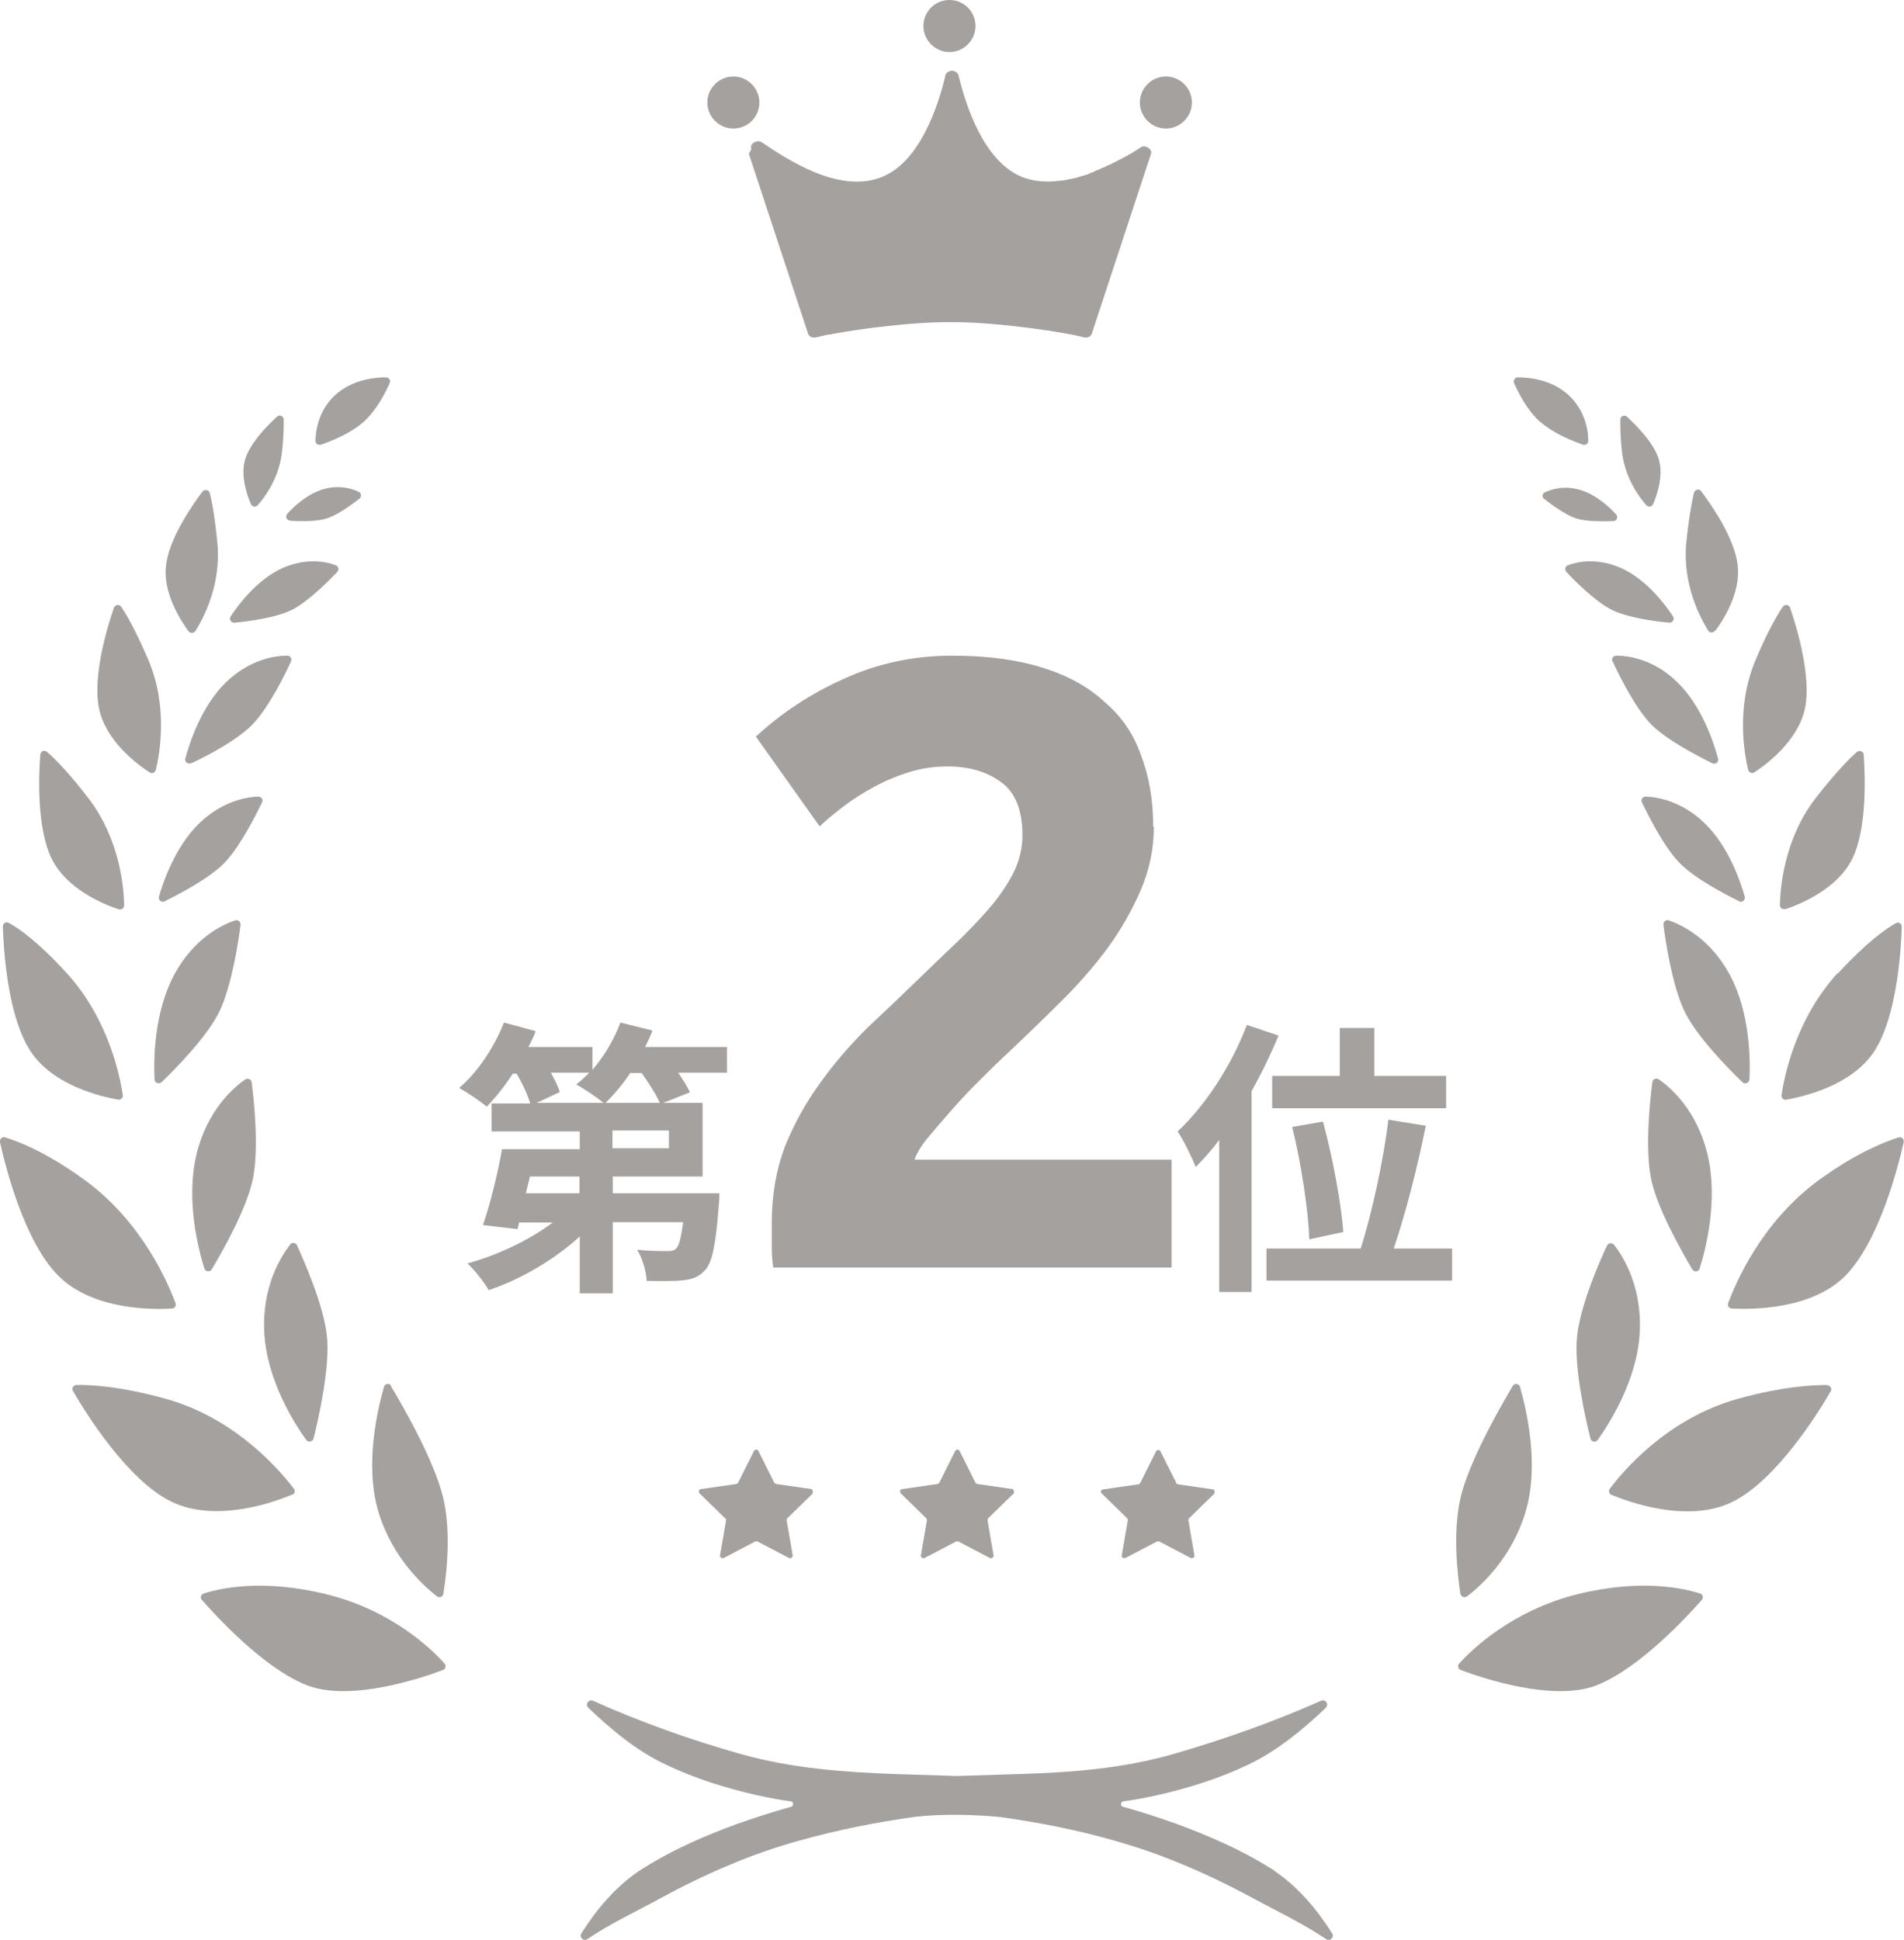 <svg viewBox="0 0 60 61.13" xmlns="http://www.w3.org/2000/svg"><g fill="#a5a19f"><path d="m46.23 50.3c.4-.3 1.41-1.19 1.85-2.68s.01-3.25-.18-3.92c-.03-.11-.18-.12-.23-.03-.35.59-1.25 2.15-1.59 3.31-.34 1.18-.14 2.7-.06 3.24.02.09.13.14.2.08z"/><path d="m53.57 50.21c-.46-.15-1.82-.48-3.85.02-2.1.52-3.37 1.78-3.74 2.19-.06.07-.03.17.05.2.63.24 2.92 1.02 4.29.48 1.36-.54 2.88-2.2 3.31-2.69.06-.07.03-.18-.06-.2z"/><path d="m50.64 39.25c-.23.49-.83 1.85-.94 2.84-.11.97.26 2.61.42 3.24.03.11.16.13.23.04.36-.51 1.23-1.86 1.32-3.35.09-1.47-.53-2.45-.81-2.8-.06-.07-.18-.06-.22.03z"/><path d="m57.59 43.64c-.4 0-1.37.03-2.84.44-2.25.63-3.66 2.34-4.02 2.83-.05.07-.02.16.05.19.53.22 2.4.91 3.8.23s2.74-2.85 3.11-3.49c.05-.08-.01-.19-.11-.19z"/><path d="m53.33 40c.06.09.2.08.23-.03.19-.6.59-2.15.25-3.59-.34-1.41-1.17-2.12-1.54-2.37-.08-.06-.19 0-.2.09-.07.53-.23 2.02-.05 2.99.17.94.98 2.35 1.31 2.91z"/><path d="m59.83 35.84c-.38.12-1.28.45-2.48 1.32-1.86 1.34-2.68 3.33-2.89 3.9-.03.08.03.17.11.17.57.03 2.47.06 3.56-1.01 1.09-1.08 1.7-3.51 1.86-4.23.02-.1-.07-.18-.16-.15z"/><path d="m54.91 34.1c.08.08.21.02.22-.09.03-.6.02-2.09-.61-3.28-.63-1.17-1.53-1.59-1.93-1.73-.09-.03-.18.04-.17.14.06.5.27 1.88.65 2.7.37.79 1.4 1.84 1.84 2.26z"/><path d="m54.8 28.4c.1.05.21-.04.18-.15-.14-.5-.51-1.58-1.26-2.31-.74-.71-1.51-.83-1.86-.84-.1 0-.16.1-.12.18.19.39.67 1.36 1.15 1.87.46.5 1.45 1.02 1.92 1.25z"/><path d="m57.91 30.66c-1.33 1.45-1.69 3.29-1.77 3.85-.01.08.06.16.15.14.51-.09 2.05-.43 2.77-1.52.73-1.11.85-3.26.87-3.93 0-.1-.1-.16-.19-.11-.29.16-.9.58-1.82 1.58z"/><path d="m50.82 20.84c.18.4.68 1.41 1.17 1.94.47.51 1.51 1.04 1.97 1.27.1.05.21-.04.18-.15-.14-.51-.51-1.66-1.29-2.41-.76-.74-1.56-.83-1.92-.83-.09 0-.16.1-.12.18z"/><path d="m55.28 24.34c.38-.25 1.38-.99 1.6-2.02.21-1.02-.27-2.59-.47-3.17-.03-.1-.17-.12-.23-.03-.17.25-.48.77-.87 1.71-.61 1.46-.34 2.94-.22 3.43.02.08.12.12.19.08z"/><path d="m56.26 28.65c.44-.15 1.63-.62 2.11-1.59s.4-2.66.36-3.28c0-.1-.13-.15-.21-.09-.23.2-.67.64-1.32 1.48-.99 1.29-1.1 2.84-1.11 3.35 0 .09.09.15.17.12z"/><path d="m51.11 17.91c-.77-.35-1.41-.21-1.7-.1-.09.03-.11.14-.05.21.26.28.89.91 1.4 1.18.49.26 1.4.38 1.84.42.11.01.18-.11.12-.2-.25-.38-.83-1.15-1.61-1.51z"/><path d="m54.05 19.88c.25-.33.81-1.2.71-2.06-.09-.85-.82-1.9-1.15-2.34-.06-.09-.2-.06-.23.05-.06.27-.16.77-.24 1.57-.13 1.31.45 2.39.69 2.77.05.08.16.08.21 0z"/><path d="m48.68 15.51c-.08.04-.1.16-.02.21.22.17.65.49.99.61.32.11.87.1 1.19.09.11 0 .16-.13.09-.21-.22-.24-.65-.64-1.16-.78-.5-.14-.89-.01-1.1.09z"/><path d="m51.88 15.92c.06.07.18.05.21-.03.13-.29.34-.91.18-1.43-.16-.51-.7-1.05-1-1.33-.08-.07-.21-.02-.21.09 0 .22 0 .56.05 1 .09.83.54 1.44.77 1.7z"/><path d="m48.55 13.3c.42.37 1.04.61 1.33.71.08.03.17-.03.17-.12 0-.3-.08-.94-.62-1.44s-1.26-.56-1.6-.56c-.09 0-.15.09-.12.18.13.29.42.87.83 1.23z"/><path d="m12.33 43.67c-.06-.1-.2-.08-.23.03-.19.66-.62 2.43-.18 3.92.44 1.48 1.45 2.37 1.85 2.68.08.06.19.01.2-.08.09-.54.29-2.06-.06-3.24-.34-1.15-1.23-2.71-1.59-3.3z"/><path d="m10.27 50.23c-2.03-.5-3.39-.17-3.85-.02-.09.03-.12.13-.06.2.43.49 1.95 2.16 3.31 2.69 1.37.54 3.66-.24 4.29-.48.08-.03.11-.14.05-.2-.37-.42-1.64-1.68-3.74-2.19z"/><path d="m9.14 39.22c-.28.36-.9 1.33-.81 2.8.09 1.49.95 2.84 1.32 3.35.06.09.2.06.23-.04.16-.63.53-2.28.42-3.25-.11-.98-.72-2.35-.94-2.84-.04-.09-.16-.1-.22-.03z"/><path d="m9.21 47.1c.08-.03.1-.13.05-.19-.36-.48-1.77-2.2-4.02-2.83-1.47-.41-2.43-.45-2.83-.44-.1 0-.16.11-.11.19.37.64 1.71 2.82 3.11 3.49 1.4.68 3.27 0 3.8-.23z"/><path d="m6.67 40c.33-.55 1.14-1.97 1.31-2.91.18-.97.02-2.46-.05-2.99-.01-.09-.12-.14-.2-.09-.36.25-1.2.96-1.54 2.37-.34 1.43.06 2.98.25 3.59.03.1.18.12.23.03z"/><path d="m5.42 41.23c.09 0 .14-.09.11-.17-.21-.57-1.03-2.56-2.89-3.9-1.2-.87-2.1-1.21-2.48-1.32-.09-.03-.18.05-.16.15.16.72.76 3.15 1.86 4.23 1.09 1.07 2.99 1.05 3.56 1.01z"/><path d="m7.58 29.14c.01-.09-.08-.17-.17-.14-.39.13-1.3.55-1.93 1.73-.63 1.19-.64 2.68-.61 3.28 0 .11.14.16.22.09.44-.42 1.47-1.47 1.84-2.26.38-.82.59-2.2.65-2.7z"/><path d="m8.14 25.1c-.35.01-1.12.13-1.86.84-.75.73-1.13 1.82-1.27 2.31-.03.11.08.2.18.15.46-.23 1.46-.75 1.92-1.25.48-.52.96-1.48 1.15-1.87.04-.08-.02-.18-.12-.18z"/><path d="m3.72 34.65c.09.01.16-.06.15-.14-.08-.56-.44-2.4-1.77-3.85-.91-1-1.53-1.42-1.82-1.58-.09-.05-.19.01-.19.11.02.68.14 2.82.87 3.93.72 1.1 2.26 1.44 2.77 1.53z"/><path d="m6.03 24.05c.47-.22 1.5-.75 1.97-1.27.49-.53.99-1.54 1.17-1.94.04-.08-.02-.18-.12-.18-.36 0-1.16.1-1.92.83-.78.75-1.15 1.9-1.29 2.41-.03.1.08.19.18.15z"/><path d="m4.72 24.34c.07.05.17 0 .19-.08.12-.49.39-1.97-.22-3.43-.4-.94-.7-1.46-.87-1.71-.06-.09-.19-.07-.23.03-.2.58-.68 2.14-.47 3.17s1.21 1.77 1.6 2.02z"/><path d="m3.74 28.65c.08.03.17-.03.17-.12 0-.51-.12-2.06-1.11-3.36-.64-.84-1.09-1.28-1.32-1.48-.08-.07-.2-.02-.21.09-.05.62-.12 2.31.36 3.28s1.67 1.45 2.11 1.59z"/><path d="m7.39 19.62c.44-.04 1.35-.16 1.84-.42.51-.27 1.14-.91 1.4-1.18.06-.07.04-.18-.05-.21-.29-.11-.93-.25-1.7.1-.78.36-1.36 1.13-1.61 1.51-.06.09.01.21.12.2z"/><path d="m6.16 19.88c.24-.38.82-1.46.69-2.77-.08-.81-.17-1.31-.24-1.57-.02-.11-.16-.13-.23-.05-.33.44-1.06 1.49-1.15 2.34-.1.86.47 1.73.71 2.06.05.07.16.07.21 0z"/><path d="m9.15 16.41c.32.02.87.03 1.19-.09.34-.12.77-.44.99-.61.07-.06.06-.17-.02-.21-.21-.1-.6-.23-1.1-.09-.51.14-.94.54-1.16.78-.07.08-.02.21.09.21z"/><path d="m8.12 15.92c.23-.26.68-.86.77-1.7.05-.44.05-.79.05-1 0-.11-.13-.17-.21-.09-.3.27-.84.82-1 1.33-.16.52.05 1.14.18 1.43.04.08.15.1.21.03z"/><path d="m10.12 14.01c.29-.1.91-.34 1.33-.71.41-.36.71-.95.83-1.23.04-.08-.02-.18-.12-.18-.34 0-1.05.06-1.6.56-.54.5-.61 1.14-.62 1.44 0 .09.09.15.17.12z"/><path d="m31.95 47.06s.02-.12-.04-.14l-1.11-.16s-.05-.02-.06-.04l-.5-1c-.03-.06-.11-.06-.14 0l-.5 1s-.03.04-.06.04l-1.11.16c-.07 0-.09.09-.04.14l.8.78s.03.04.02.07l-.19 1.1c-.01.06.06.11.12.08l.99-.52s.05-.01.07 0l.99.52c.06.03.13-.02.12-.08l-.19-1.1s0-.05.02-.07l.8-.78z"/><path d="m37.07 46.73-.5-1c-.03-.06-.11-.06-.14 0l-.5 1s-.03.04-.06.04l-1.11.16c-.07 0-.09.09-.04.13l.8.78s.03.04.02.07l-.19 1.1c-.01.06.06.11.12.08l.99-.52s.05-.01.07 0l.99.52c.06.03.13-.02.12-.08l-.19-1.1s0-.05.02-.07l.8-.78s.02-.13-.04-.13l-1.11-.16s-.05-.02-.06-.04z"/><path d="m22.86 47.84s.03.04.02.07l-.19 1.1c-.01.06.06.11.12.08l.99-.52s.05-.01.07 0l.99.52c.06.03.13-.02.12-.08l-.19-1.1s0-.05.02-.07l.8-.78s.02-.12-.04-.14l-1.11-.16s-.05-.02-.06-.04l-.5-1c-.03-.06-.11-.06-.14 0l-.5 1s-.03.04-.06.04l-1.11.16c-.07 0-.09.09-.04.14l.8.78z"/><path d="m29.92 1.64c.45 0 .82-.37.82-.82s-.36-.82-.82-.82-.82.37-.82.82.37.82.82.82z"/><path d="m36.74 4.05c.45 0 .82-.37.82-.82s-.37-.82-.82-.82-.82.37-.82.82.37.82.82.82z"/><path d="m23.11 4.05c.46 0 .82-.37.82-.82s-.37-.82-.82-.82-.82.37-.82.82.37.82.82.82z"/><path d="m23.6 4.85 1.87 5.68c.04.08.13.12.23.1h.02c.08-.02.21-.05.38-.09h.05c.03 0 .07-.01.1-.02.07-.01.14-.03.22-.04.04 0 .08-.01.12-.02.2-.03.43-.07.67-.1.1-.01.2-.03.3-.04.75-.09 1.6-.17 2.28-.17h.1.1c1.44 0 3.66.34 4.11.48h.02c.1.02.19-.02.23-.1l1.87-5.68s.02-.06 0-.09c0-.02-.01-.03-.03-.05-.02-.03-.05-.05-.08-.07-.07-.03-.15-.04-.21 0-.02.01-.04.03-.06.04-.02.01-.04.03-.06.04s-.04.03-.06.04c0 0 0 0-.01 0-.02.01-.04.03-.06.04-.02.01-.04.03-.06.04 0 0 0 0-.01 0-.02.01-.04.03-.07.04-.02.01-.04.03-.06.04 0 0 0 0-.01 0-.02.01-.05.03-.07.04 0 0 0 0-.01 0-.02.01-.04.03-.06.04 0 0 0 0-.01 0-.02.01-.05.03-.07.04 0 0 0 0-.01 0-.02.01-.04.03-.07.04-.02.01-.05.03-.08.04 0 0 0 0-.01 0-.02.01-.05.03-.07.04-.03.01-.05.03-.08.04 0 0 0 0-.02 0-.05.03-.11.06-.16.08 0 0-.01 0-.02 0-.05.03-.11.05-.16.08 0 0-.01 0-.02 0-.03.01-.06.03-.08.04s-.05.03-.08.04c0 0-.01 0-.02 0-.03.01-.06.02-.08.04-.03.01-.05.02-.08.03 0 0-.01 0-.02 0-.03.01-.06.02-.09.03 0 0 0 0-.01 0-.03 0-.05.02-.08.03 0 0 0 0-.01 0-.03 0-.06.02-.09.03 0 0 0 0-.01 0-.03 0-.05.01-.08.02 0 0 0 0-.01 0-.03 0-.06.02-.09.02 0 0-.01 0-.02 0-.03 0-.05.01-.08.02-.03 0-.06.01-.09.02 0 0-.01 0-.02 0-.03 0-.05.01-.08.01-.03 0-.06 0-.09.01 0 0-.01 0-.02 0-.03 0-.06 0-.09.01-.32.03-.64 0-.95-.1-1.28-.44-1.86-2.27-2.09-3.22 0 0 0 0 0-.01-.02-.08-.11-.15-.21-.15s-.2.07-.21.15v.01c-.23.96-.82 2.79-2.09 3.22-1.3.45-2.84-.55-3.7-1.13-.15-.1-.4.07-.32.21z"/><path d="m40.17 58.95c-.05-.04-.1-.07-.16-.1-.91-.57-1.91-1-2.93-1.38-.56-.2-1.12-.38-1.69-.54-.09-.02-.08-.16.01-.17.37-.05.73-.12 1.09-.2.96-.22 1.93-.52 2.83-.95.91-.43 1.74-1.11 2.46-1.8.11-.11-.01-.28-.15-.22-1.51.67-3.07 1.22-4.66 1.68-1.6.46-3.23.58-4.89.63-.64.02-1.28.04-1.92.06-.64-.02-1.28-.04-1.92-.06-1.66-.06-3.29-.18-4.89-.63-1.59-.45-3.15-1-4.66-1.68-.14-.06-.26.11-.15.22.72.69 1.55 1.38 2.46 1.8.9.43 1.87.73 2.83.95.36.08.72.15 1.09.2.09.01.1.15.01.17-.57.16-1.14.34-1.7.54-1.01.37-2.01.8-2.93 1.38-.05.03-.11.07-.16.1-.75.51-1.34 1.21-1.82 1.97-.08.12.07.26.19.18.72-.49 1.5-.85 2.27-1.27 1.41-.77 2.87-1.41 4.43-1.84 1.18-.33 2.39-.57 3.6-.74 1.31-.15 2.62 0 2.68 0 1.22.17 2.42.4 3.6.74 1.55.43 3.01 1.07 4.43 1.84.76.41 1.54.78 2.27 1.27.12.08.27-.06.19-.18-.48-.76-1.07-1.46-1.82-1.97z"/><path d="m19.08 34.75h1.71c-.11-.26-.34-.62-.57-.94h-.36c-.24.36-.52.69-.78.94zm2 1.43v-.56h-1.78v.56zm-2.82 1.42v-.53h-1.56l-.13.53h1.68zm.3-3.8h-1.2c.12.22.23.43.28.61l-.73.34h2.11c-.22-.18-.62-.45-.86-.58.14-.11.27-.23.4-.36zm4.35-.83v.83h-1.54c.15.22.29.43.37.62l-.84.33h1.24v2.32h-2.83v.53h3.36s0 .25-.02.38c-.09 1.21-.2 1.79-.43 2.04-.2.22-.41.29-.69.32-.25.03-.69.03-1.15.02-.02-.32-.14-.72-.3-.98.38.04.75.04.92.04.14 0 .23 0 .31-.08.09-.09.15-.33.22-.83h-2.22v2.24h-1.04v-1.79c-.8.73-1.85 1.35-2.87 1.69-.14-.25-.45-.64-.67-.84.95-.26 1.96-.74 2.69-1.29h-1.06l-.05.21-1.09-.13c.22-.64.46-1.6.6-2.39h2.45v-.56h-2.78v-.88h1.22c-.08-.27-.24-.62-.43-.94h-.12c-.26.4-.55.76-.82 1.04-.2-.17-.62-.45-.87-.59.58-.49 1.11-1.29 1.41-2.06l1 .27c-.06.16-.14.34-.23.5h2.02v.72c.37-.43.68-.95.88-1.49l1.01.25c-.06.17-.14.34-.23.52h2.57zm13.45-6.91c0 .69-.14 1.35-.41 1.98s-.62 1.25-1.06 1.85c-.43.58-.92 1.14-1.47 1.68-.54.54-1.08 1.06-1.6 1.55-.27.25-.57.54-.9.87-.31.31-.61.62-.9.95s-.55.63-.79.92c-.22.27-.35.5-.41.68h8.1v3.4h-12.55c-.04-.2-.05-.45-.05-.76v-.65c0-.87.14-1.67.41-2.39.29-.72.66-1.39 1.11-2.01.45-.63.96-1.22 1.52-1.77.58-.54 1.15-1.09 1.71-1.63.43-.42.84-.81 1.22-1.17.38-.38.72-.74 1.01-1.09.29-.36.52-.72.68-1.06.16-.36.24-.72.24-1.09 0-.8-.23-1.36-.68-1.68-.45-.33-1.01-.49-1.68-.49-.49 0-.95.08-1.39.24-.42.14-.81.33-1.17.54-.34.2-.64.41-.9.62-.25.2-.44.36-.57.49l-2.01-2.83c.8-.74 1.72-1.35 2.77-1.82 1.07-.49 2.21-.73 3.42-.73 1.1 0 2.06.13 2.85.38.8.25 1.45.61 1.96 1.09.53.45.91 1.01 1.14 1.68.25.65.38 1.4.38 2.23zm3.73 7.84h2.13v-1.51h1.09v1.51h2.26v1.02h-5.48zm2.24 4.92-1.07.23c-.03-.88-.25-2.38-.54-3.54l.97-.17c.31 1.14.58 2.6.64 3.49zm-3.05-6.53 1.01.34c-.24.58-.53 1.18-.85 1.75v6.33h-1.02v-4.79c-.24.32-.49.6-.74.85-.1-.26-.39-.86-.57-1.12.86-.8 1.69-2.06 2.18-3.35zm4.64 7.05h1.84v1.01h-5.85v-1.01h2.97c.35-1.1.72-2.78.87-4.06l1.18.19c-.26 1.31-.65 2.81-1.01 3.87z"/></g></svg>